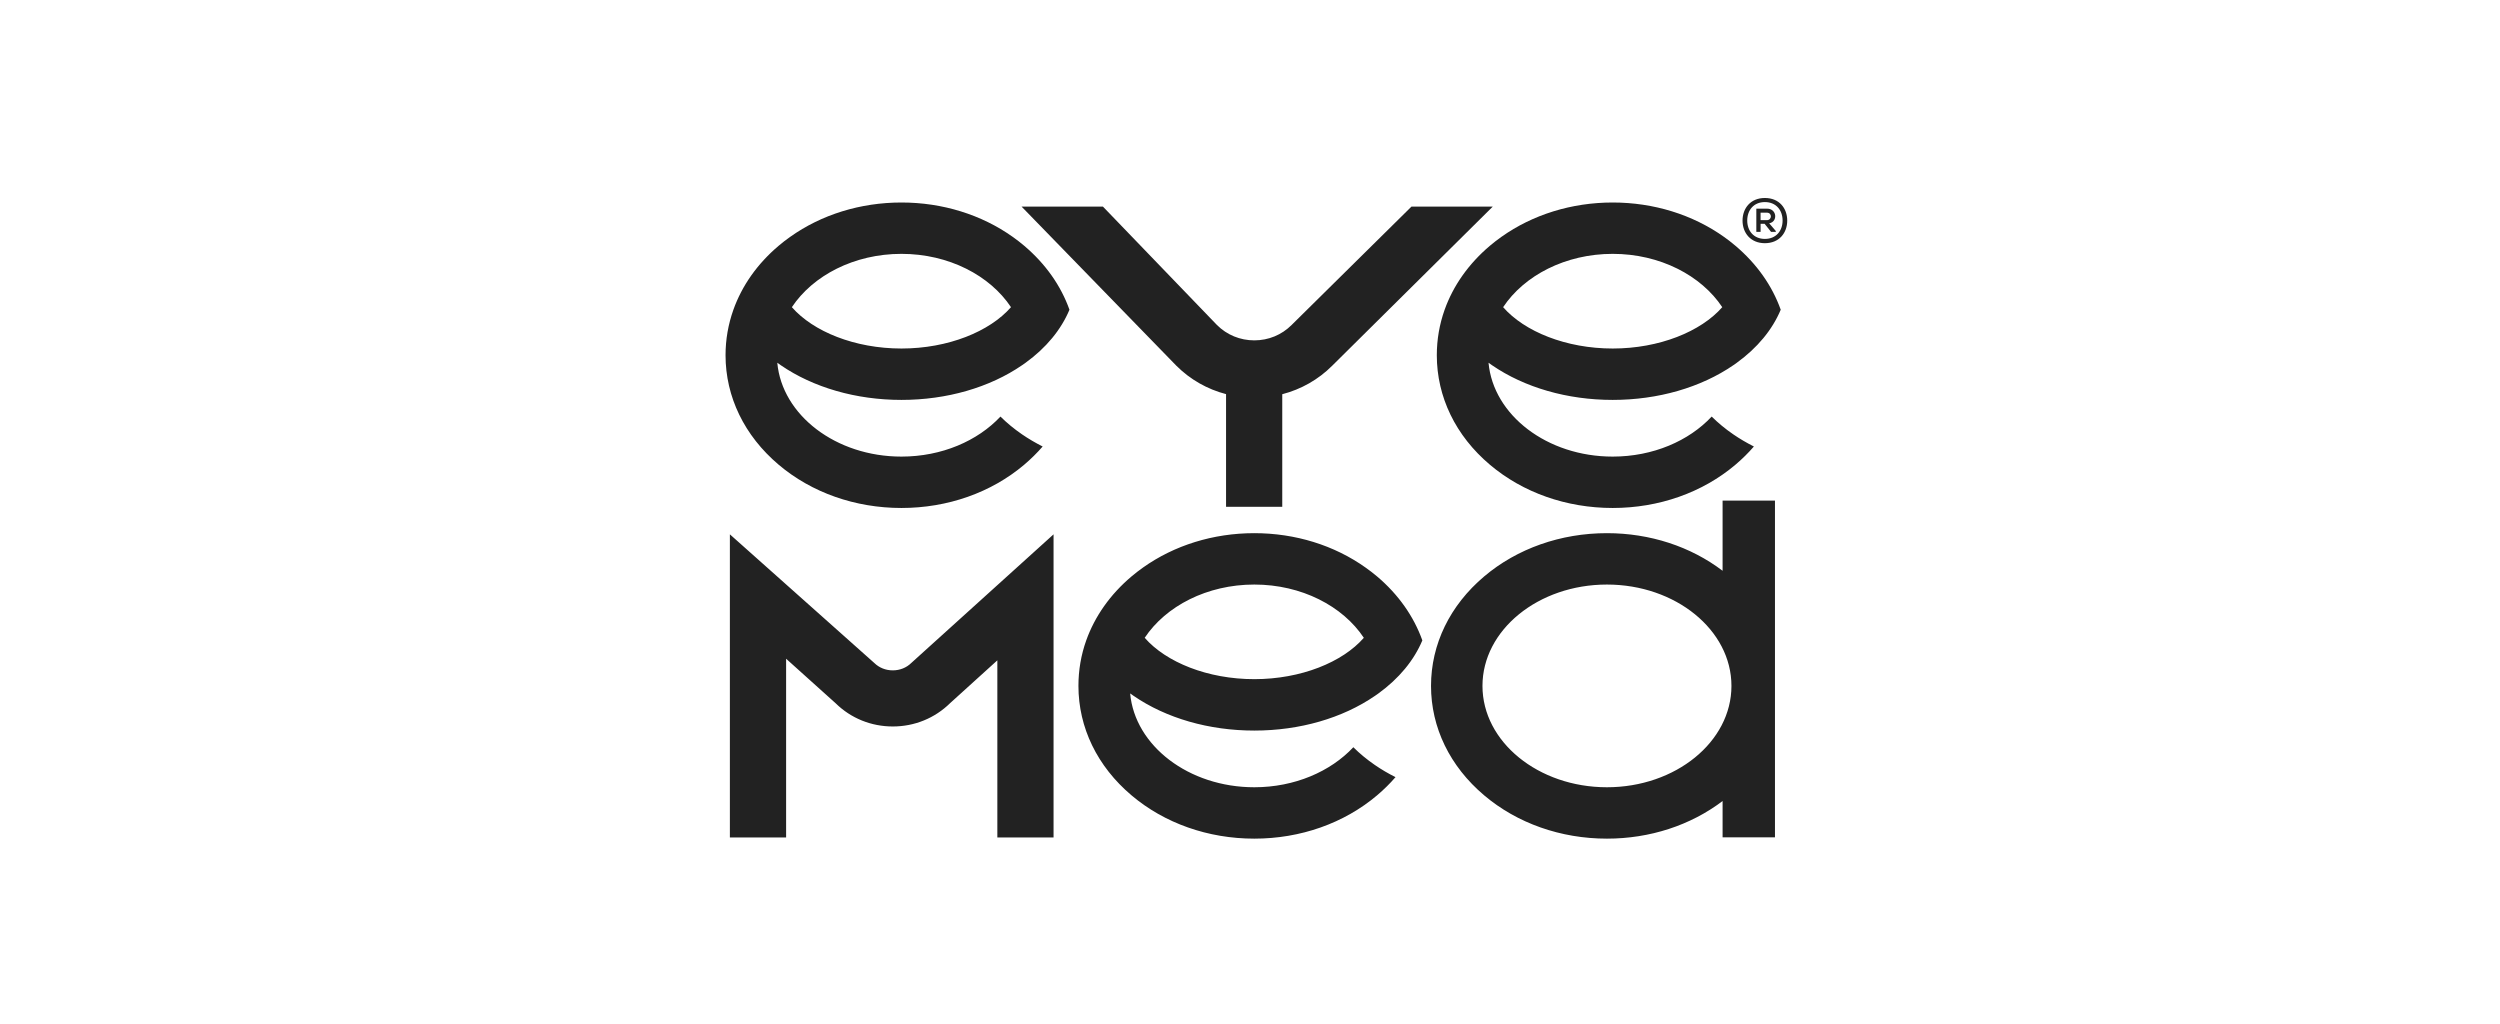 <svg width="83" height="34" viewBox="0 0 83 34" fill="none" xmlns="http://www.w3.org/2000/svg">
<path fill-rule="evenodd" clip-rule="evenodd" d="M58.663 7.061C58.838 7.061 58.836 7.309 58.659 7.309H58.451V7.061H58.663ZM58.736 7.414C59.03 7.365 58.999 6.927 58.664 6.927H58.31V7.698H58.452V7.431H58.586L58.799 7.698H58.956V7.669L58.736 7.412V7.414ZM58.008 7.32C58.008 7.661 58.22 7.932 58.594 7.932C58.968 7.932 59.182 7.661 59.182 7.322C59.182 6.98 58.968 6.709 58.594 6.709C58.22 6.709 58.008 6.98 58.008 7.324V7.32ZM59.336 7.324C59.336 7.731 59.071 8.074 58.594 8.074C58.119 8.074 57.852 7.731 57.852 7.324C57.852 6.915 58.119 6.573 58.594 6.573C59.071 6.573 59.336 6.915 59.336 7.324Z" fill="#222222"/>
<path fill-rule="evenodd" clip-rule="evenodd" d="M44.232 12.139C43.767 12.605 43.195 12.926 42.571 13.088V16.825H40.705V13.085C40.086 12.924 39.518 12.604 39.054 12.141L33.917 6.86H36.618L40.404 10.791C40.733 11.119 41.172 11.3 41.643 11.3C42.113 11.3 42.553 11.119 42.881 10.79L46.86 6.86H49.559L44.232 12.139ZM29.928 8.428C31.498 8.428 32.866 9.146 33.565 10.198C32.86 11.006 31.477 11.571 29.928 11.571C28.379 11.571 26.996 11.006 26.29 10.198C26.99 9.146 28.357 8.428 29.928 8.428ZM29.928 13.277C31.431 13.277 32.854 12.867 33.936 12.123C33.974 12.097 34.012 12.07 34.05 12.043C34.735 11.547 35.229 10.945 35.506 10.283C35.223 9.486 34.712 8.76 34.004 8.16C33.882 8.056 33.755 7.958 33.624 7.865C32.584 7.126 31.289 6.723 29.928 6.723C28.566 6.723 27.271 7.126 26.232 7.865C26.1 7.958 25.973 8.056 25.851 8.16C25.142 8.76 24.633 9.486 24.349 10.283C24.177 10.765 24.088 11.274 24.088 11.793C24.088 13.176 24.715 14.467 25.851 15.428C26.946 16.355 28.394 16.865 29.928 16.865C31.462 16.865 32.909 16.355 34.004 15.428C34.228 15.238 34.432 15.036 34.616 14.824C34.374 14.701 34.144 14.567 33.928 14.418C33.663 14.236 33.426 14.039 33.215 13.83C32.46 14.637 31.267 15.159 29.928 15.159C27.752 15.159 25.964 13.783 25.806 12.043C25.843 12.07 25.881 12.097 25.919 12.123C27.001 12.867 28.425 13.277 29.928 13.277ZM53.542 8.428C55.112 8.428 56.48 9.146 57.179 10.198C56.473 11.006 55.09 11.571 53.542 11.571C51.993 11.571 50.609 11.006 49.904 10.198C50.603 9.146 51.971 8.428 53.542 8.428ZM53.541 13.277C55.044 13.277 56.467 12.867 57.55 12.123C57.587 12.097 57.626 12.07 57.663 12.043C58.348 11.547 58.843 10.945 59.12 10.283C58.836 9.486 58.326 8.76 57.617 8.16C57.495 8.056 57.368 7.958 57.237 7.865C56.197 7.126 54.903 6.723 53.541 6.723C52.179 6.723 50.885 7.126 49.845 7.865C49.714 7.958 49.587 8.056 49.464 8.16C48.756 8.76 48.246 9.486 47.962 10.283C47.79 10.765 47.702 11.274 47.702 11.793C47.702 13.176 48.327 14.467 49.464 15.428C50.559 16.355 52.007 16.865 53.541 16.865C55.075 16.865 56.522 16.355 57.617 15.428C57.842 15.238 58.045 15.036 58.229 14.824C57.987 14.701 57.757 14.567 57.541 14.418C57.276 14.236 57.039 14.039 56.828 13.83C56.074 14.637 54.882 15.159 53.541 15.159C51.365 15.159 49.577 13.783 49.419 12.043C49.456 12.07 49.494 12.097 49.532 12.123C50.614 12.867 52.038 13.277 53.541 13.277Z" fill="#222222"/>
<path fill-rule="evenodd" clip-rule="evenodd" d="M53.35 26.137C51.072 26.137 49.218 24.628 49.218 22.772C49.218 20.916 51.072 19.407 53.35 19.407C55.629 19.407 57.484 20.916 57.484 22.772C57.484 24.628 55.629 26.137 53.35 26.137ZM57.19 18.949V18.95C56.127 18.142 54.776 17.701 53.35 17.701C51.817 17.701 50.369 18.211 49.274 19.138C48.137 20.099 47.51 21.389 47.51 22.772C47.51 24.154 48.137 25.444 49.274 26.405C50.369 27.332 51.817 27.843 53.35 27.843C54.776 27.843 56.127 27.401 57.19 26.594V27.8H58.929V16.62H57.19V18.949ZM33.112 27.803H34.978V17.74L30.255 22.01C30.094 22.169 29.876 22.256 29.64 22.256C29.407 22.256 29.19 22.17 29.029 22.013L24.232 17.74V27.803H26.099V21.87L27.746 23.351C28.252 23.847 28.924 24.119 29.641 24.119C30.361 24.119 31.038 23.843 31.546 23.342L33.112 21.923V27.803ZM41.643 19.407C43.213 19.407 44.581 20.123 45.279 21.175C44.574 21.985 43.191 22.548 41.643 22.548C40.093 22.548 38.712 21.985 38.004 21.175C38.705 20.123 40.072 19.407 41.643 19.407ZM41.643 24.255C43.146 24.255 44.569 23.845 45.651 23.101C45.689 23.075 45.727 23.048 45.764 23.022C46.45 22.524 46.944 21.923 47.222 21.261C46.937 20.464 46.427 19.737 45.719 19.138C45.596 19.035 45.47 18.936 45.338 18.844C44.299 18.104 43.004 17.701 41.643 17.701C40.281 17.701 38.987 18.104 37.946 18.844C37.816 18.936 37.688 19.035 37.566 19.138C36.857 19.737 36.348 20.464 36.063 21.261C35.891 21.743 35.804 22.251 35.804 22.772C35.804 24.154 36.429 25.444 37.566 26.405C38.661 27.332 40.109 27.843 41.643 27.843C43.177 27.843 44.623 27.332 45.719 26.405C45.943 26.215 46.147 26.014 46.331 25.801C46.089 25.68 45.859 25.545 45.643 25.396C45.379 25.214 45.14 25.017 44.931 24.808C44.175 25.615 42.982 26.137 41.643 26.137C39.468 26.137 37.678 24.76 37.521 23.022C37.558 23.048 37.596 23.075 37.634 23.101C38.716 23.845 40.14 24.255 41.643 24.255Z" fill="#222222"/>
</svg>
